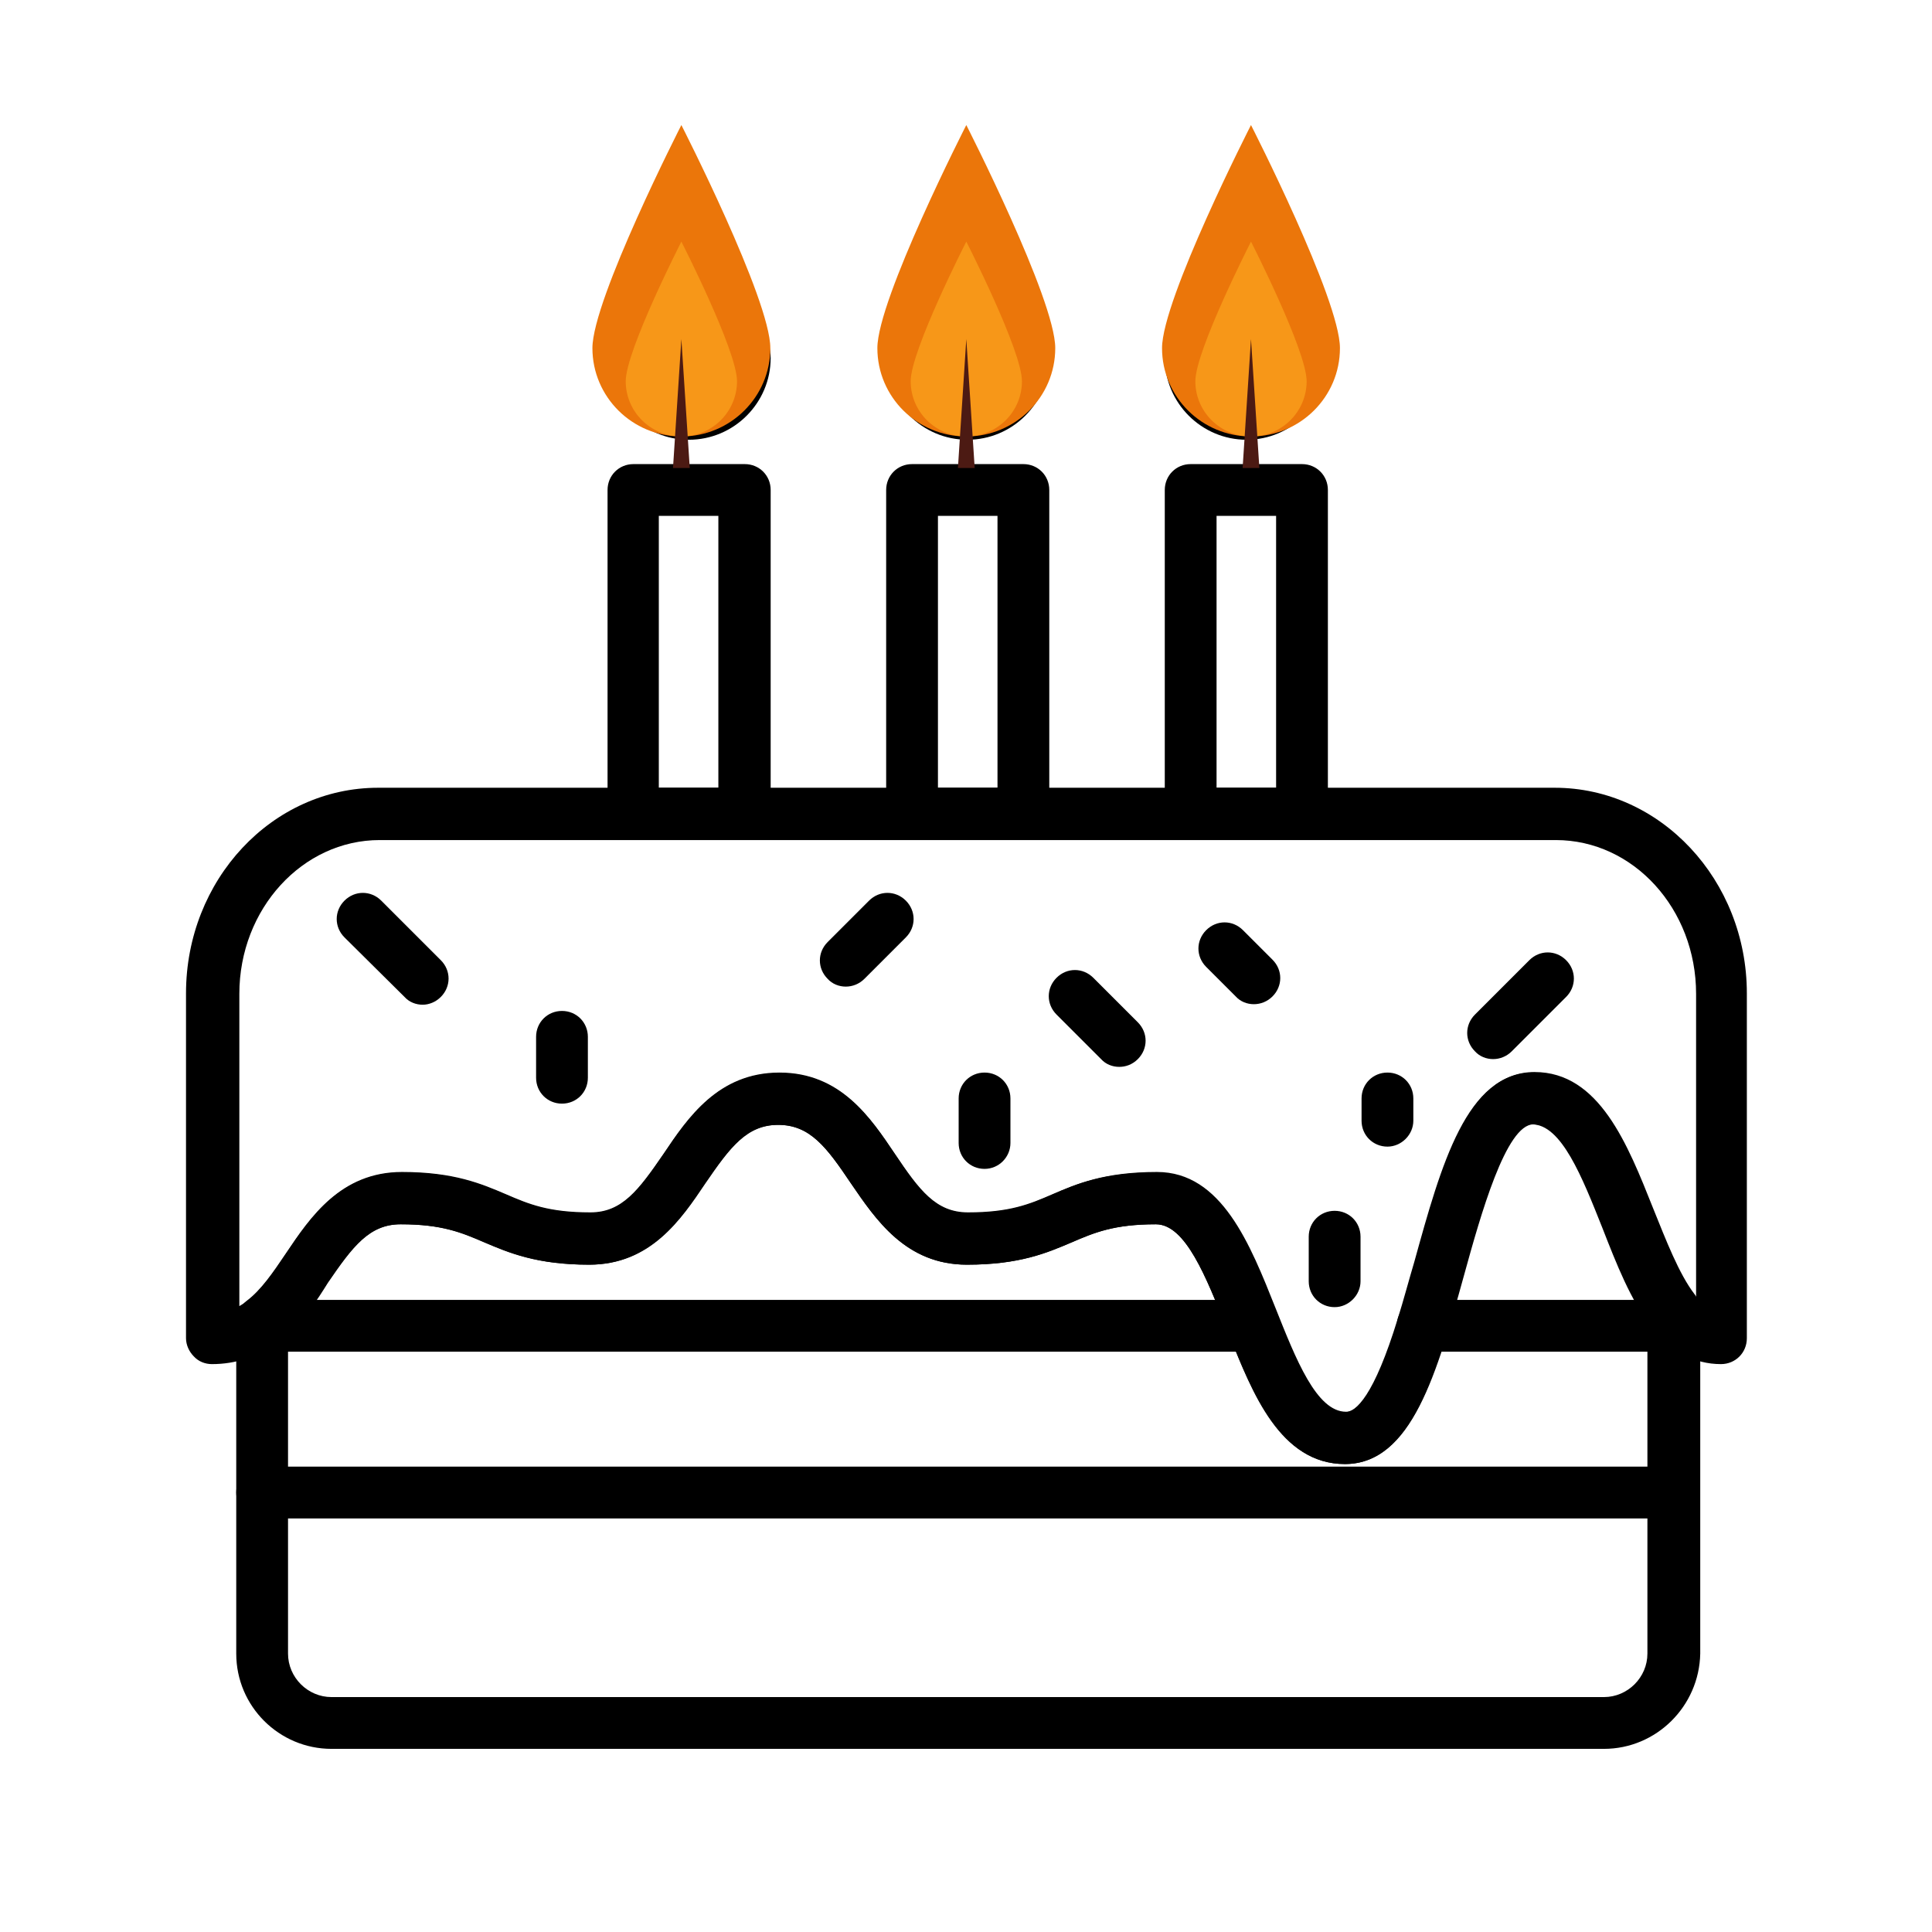 <?xml version="1.0" encoding="UTF-8"?>
<svg xmlns="http://www.w3.org/2000/svg" xmlns:xlink="http://www.w3.org/1999/xlink" width="500" zoomAndPan="magnify" viewBox="0 0 375 375" height="500" preserveAspectRatio="xMidYMid meet" version="1.0">
  <defs>
    <clipPath id="87127bf4bb">
      <path d="M 45 208 L 331 208 L 331 339.453 L 45 339.453 Z M 45 208 " clip-rule="nonzero"></path>
    </clipPath>
    <clipPath id="36847b3a0c">
      <path d="M 36.082 152 L 339.082 152 L 339.082 285 L 36.082 285 Z M 36.082 152 " clip-rule="nonzero"></path>
    </clipPath>
    <clipPath id="ca11450ae8">
      <path d="M 226 35.703 L 258 35.703 L 258 86 L 226 86 Z M 226 35.703 " clip-rule="nonzero"></path>
    </clipPath>
    <clipPath id="ee2abd05d5">
      <path d="M 171 35.703 L 204 35.703 L 204 86 L 171 86 Z M 171 35.703 " clip-rule="nonzero"></path>
    </clipPath>
    <clipPath id="1be9fe440f">
      <path d="M 117 35.703 L 150 35.703 L 150 86 L 117 86 Z M 117 35.703 " clip-rule="nonzero"></path>
    </clipPath>
    <clipPath id="e89fd4010f">
      <path d="M 225 24.086 L 261 24.086 L 261 85 L 225 85 Z M 225 24.086 " clip-rule="nonzero"></path>
    </clipPath>
    <clipPath id="81b33e92b0">
      <path d="M 240 65 L 246 65 L 246 90.836 L 240 90.836 Z M 240 65 " clip-rule="nonzero"></path>
    </clipPath>
    <clipPath id="a394734e48">
      <path d="M 170 24.086 L 205 24.086 L 205 85 L 170 85 Z M 170 24.086 " clip-rule="nonzero"></path>
    </clipPath>
    <clipPath id="d66e386c13">
      <path d="M 185 65 L 190 65 L 190 90.836 L 185 90.836 Z M 185 65 " clip-rule="nonzero"></path>
    </clipPath>
    <clipPath id="126189ae89">
      <path d="M 114 24.086 L 150 24.086 L 150 85 L 114 85 Z M 114 24.086 " clip-rule="nonzero"></path>
    </clipPath>
    <clipPath id="6015010794">
      <path d="M 129 65 L 135 65 L 135 90.836 L 129 90.836 Z M 129 65 " clip-rule="nonzero"></path>
    </clipPath>
  </defs>
  <rect x="-37.5" width="450" fill="#ffffff" y="-37.5" height="450" fill-opacity="1"></rect>
  <rect x="-37.5" width="450" fill="#ffffff" y="-37.5" height="450" fill-opacity="1"></rect>
  <rect x="-37.5" width="450" fill="#ffffff" y="-37.5" height="450" fill-opacity="1"></rect>
  <g clip-path="url(#87127bf4bb)">
    <path fill="#000000" d="M 311.32 339.453 L 64.348 339.453 C 54.195 339.453 45.855 331.211 45.855 320.961 L 45.855 256.531 C 45.855 254.922 46.656 253.414 47.863 252.508 C 50.68 250.398 52.992 246.98 55.504 243.262 C 60.227 236.227 66.16 227.48 78.02 227.48 C 88.172 227.48 93.5 229.793 98.223 231.805 C 102.645 233.715 106.465 235.32 114.609 235.32 C 120.738 235.32 123.957 231 128.781 223.965 C 133.504 216.93 139.434 208.184 151.297 208.184 C 163.156 208.184 168.988 216.93 173.711 223.965 C 178.438 231 181.652 235.32 187.883 235.32 C 196.027 235.32 199.848 233.715 204.27 231.805 C 208.992 229.793 214.32 227.48 224.574 227.48 C 237.137 227.48 242.668 241.555 247.59 253.918 C 251.512 263.766 255.531 274.02 261.262 274.02 C 266.59 274.02 271.516 256.43 274.73 244.77 C 279.957 225.875 284.883 208.082 297.852 208.082 C 310.414 208.082 315.941 222.156 320.867 234.52 C 323.383 240.75 325.895 247.281 328.91 251.203 C 329.613 252.109 330.016 253.215 330.016 254.32 L 330.016 320.957 C 329.812 331.211 321.473 339.453 311.32 339.453 Z M 55.906 258.941 L 55.906 320.961 C 55.906 325.582 59.727 329.402 64.348 329.402 L 311.32 329.402 C 315.941 329.402 319.762 325.582 319.762 320.961 L 319.762 256.027 C 316.344 251.102 313.73 244.57 311.32 238.336 C 307.398 228.488 303.379 218.234 297.648 218.234 C 292.32 218.234 287.395 235.824 284.18 247.484 C 278.953 266.379 274.027 284.172 261.062 284.172 C 248.496 284.172 242.969 270.098 238.043 257.738 C 234.121 247.887 230.102 237.633 224.371 237.633 C 216.23 237.633 212.41 239.242 207.988 241.152 C 203.262 243.16 197.938 245.473 187.684 245.473 C 175.824 245.473 169.992 236.73 165.168 229.691 C 160.441 222.656 157.227 218.336 151.094 218.336 C 144.965 218.336 141.746 222.656 136.922 229.691 C 132.199 236.73 126.266 245.473 114.406 245.473 C 104.254 245.473 98.828 243.16 94.102 241.152 C 89.68 239.242 85.859 237.633 77.82 237.633 C 71.688 237.633 68.469 241.957 63.645 248.992 C 61.535 252.41 59.121 256.027 55.906 258.941 Z M 55.906 258.941 " fill-opacity="1" fill-rule="nonzero"></path>
  </g>
  <g clip-path="url(#36847b3a0c)">
    <path fill="#000000" d="M 261.062 284.172 C 248.496 284.172 243.066 270.402 238.645 259.242 L 238.043 257.738 C 234.121 247.887 230.102 237.633 224.371 237.633 C 216.23 237.633 212.41 239.242 207.988 241.152 C 203.262 243.16 197.938 245.473 187.684 245.473 C 175.824 245.473 169.992 236.73 165.168 229.691 C 160.441 222.656 157.227 218.336 150.996 218.336 C 144.863 218.336 141.648 222.656 136.82 229.691 C 132.098 236.73 126.168 245.473 114.305 245.473 C 104.152 245.473 98.727 243.16 94 241.152 C 89.578 239.242 85.758 237.633 77.719 237.633 C 71.586 237.633 68.371 241.957 63.547 248.992 C 60.73 253.215 57.816 257.535 53.594 260.652 C 49.977 263.363 45.754 264.773 41.129 264.773 C 39.824 264.773 38.516 264.27 37.613 263.266 C 36.707 262.359 36.105 261.055 36.105 259.746 L 36.105 192.805 C 36.105 170.793 52.789 152.902 73.395 152.902 L 301.77 152.902 C 322.277 152.902 339.062 170.793 339.062 192.805 L 339.062 259.746 C 339.062 262.562 336.852 264.773 334.035 264.773 C 328.91 264.773 324.387 262.359 320.566 257.535 C 316.547 252.508 313.73 245.273 311.02 238.336 C 307.098 228.488 303.078 218.234 297.348 218.234 C 292.02 218.234 287.094 235.824 283.879 247.586 C 282.871 251.402 281.766 255.223 280.66 258.941 C 276.844 272.008 271.613 284.172 261.062 284.172 Z M 224.371 227.582 C 236.938 227.582 242.465 241.656 247.391 254.016 L 247.992 255.523 C 251.812 265.273 255.734 274.121 261.062 274.121 C 263.172 274.121 266.691 271.004 271.312 255.926 C 272.418 252.41 273.426 248.59 274.531 244.871 C 279.758 225.973 284.684 208.184 297.648 208.184 C 310.215 208.184 315.742 222.254 320.668 234.617 C 323.18 240.852 325.691 247.383 328.707 251.305 C 328.91 251.504 329.012 251.707 329.211 251.906 L 329.211 192.906 C 329.211 176.422 317.047 163.055 301.973 163.055 L 73.695 163.055 C 58.719 163.055 46.457 176.422 46.457 192.906 L 46.457 253.516 C 46.961 253.215 47.461 252.91 47.863 252.609 C 50.68 250.5 53.09 247.082 55.504 243.363 C 60.227 236.328 66.16 227.582 78.02 227.582 C 88.172 227.582 93.5 229.895 98.223 231.906 C 102.645 233.812 106.465 235.422 114.609 235.422 C 120.738 235.422 123.957 231.102 128.781 224.066 C 133.504 217.027 139.434 208.285 151.297 208.285 C 163.156 208.285 168.988 217.027 173.711 224.066 C 178.438 231.102 181.652 235.422 187.883 235.422 C 196.027 235.422 199.848 233.812 204.168 231.906 C 208.891 229.793 214.219 227.582 224.371 227.582 Z M 224.371 227.582 " fill-opacity="1" fill-rule="nonzero"></path>
  </g>
  <path fill="#000000" d="M 252.719 162.953 L 231.105 162.953 C 228.293 162.953 226.082 160.742 226.082 157.926 L 226.082 95.105 C 226.082 92.293 228.293 90.082 231.105 90.082 L 252.719 90.082 C 255.531 90.082 257.742 92.293 257.742 95.105 L 257.742 157.926 C 257.742 160.742 255.531 162.953 252.719 162.953 Z M 236.133 152.902 L 247.691 152.902 L 247.691 100.133 L 236.133 100.133 Z M 236.133 152.902 " fill-opacity="1" fill-rule="nonzero"></path>
  <g clip-path="url(#ca11450ae8)">
    <path fill="#000000" d="M 241.961 85.355 C 233.219 85.355 226.082 78.219 226.082 69.477 C 226.082 62.844 234.727 44.145 237.438 38.617 C 238.242 36.91 240.051 35.703 241.961 35.703 C 243.871 35.703 245.684 36.809 246.484 38.617 C 249.098 44.246 257.844 62.941 257.844 69.477 C 257.742 78.219 250.707 85.355 241.961 85.355 Z M 241.961 52.992 C 238.746 60.531 236.133 67.465 236.133 69.477 C 236.133 72.691 238.746 75.305 241.961 75.305 C 245.18 75.305 247.793 72.691 247.793 69.477 C 247.691 67.465 245.18 60.531 241.961 52.992 Z M 241.961 52.992 " fill-opacity="1" fill-rule="nonzero"></path>
  </g>
  <path fill="#000000" d="M 198.641 162.953 L 177.027 162.953 C 174.215 162.953 172.004 160.742 172.004 157.926 L 172.004 95.105 C 172.004 92.293 174.215 90.082 177.027 90.082 L 198.641 90.082 C 201.453 90.082 203.664 92.293 203.664 95.105 L 203.664 157.926 C 203.664 160.742 201.453 162.953 198.641 162.953 Z M 182.055 152.902 L 193.613 152.902 L 193.613 100.133 L 182.055 100.133 Z M 182.055 152.902 " fill-opacity="1" fill-rule="nonzero"></path>
  <g clip-path="url(#ee2abd05d5)">
    <path fill="#000000" d="M 187.785 85.355 C 179.039 85.355 171.902 78.219 171.902 69.477 C 171.902 62.844 180.547 44.145 183.262 38.617 C 184.066 36.91 185.875 35.703 187.785 35.703 C 189.695 35.703 191.504 36.809 192.309 38.617 C 194.922 44.246 203.664 62.941 203.664 69.477 C 203.664 78.219 196.527 85.355 187.785 85.355 Z M 187.785 52.992 C 184.566 60.531 181.953 67.465 181.953 69.477 C 181.953 72.691 184.566 75.305 187.785 75.305 C 191 75.305 193.613 72.691 193.613 69.477 C 193.613 67.465 191.102 60.531 187.785 52.992 Z M 187.785 52.992 " fill-opacity="1" fill-rule="nonzero"></path>
  </g>
  <path fill="#000000" d="M 144.562 162.953 L 122.949 162.953 C 120.137 162.953 117.926 160.742 117.926 157.926 L 117.926 95.105 C 117.926 92.293 120.137 90.082 122.949 90.082 L 144.562 90.082 C 147.375 90.082 149.586 92.293 149.586 95.105 L 149.586 157.926 C 149.586 160.742 147.277 162.953 144.562 162.953 Z M 127.875 152.902 L 139.434 152.902 L 139.434 100.133 L 127.875 100.133 Z M 127.875 152.902 " fill-opacity="1" fill-rule="nonzero"></path>
  <g clip-path="url(#1be9fe440f)">
    <path fill="#000000" d="M 133.707 85.355 C 124.961 85.355 117.824 78.219 117.824 69.477 C 117.824 62.844 126.469 44.145 129.184 38.617 C 129.988 36.91 131.797 35.703 133.707 35.703 C 135.617 35.703 137.426 36.809 138.23 38.617 C 140.844 44.246 149.586 62.941 149.586 69.477 C 149.586 78.219 142.449 85.355 133.707 85.355 Z M 133.707 52.992 C 130.488 60.531 127.875 67.465 127.875 69.477 C 127.875 72.691 130.488 75.305 133.707 75.305 C 136.922 75.305 139.535 72.691 139.535 69.477 C 139.535 67.465 136.922 60.531 133.707 52.992 Z M 133.707 52.992 " fill-opacity="1" fill-rule="nonzero"></path>
  </g>
  <path fill="#000000" d="M 324.789 294.727 L 50.879 294.727 C 48.066 294.727 45.855 292.516 45.855 289.699 C 45.855 286.887 48.066 284.672 50.879 284.672 L 324.688 284.672 C 327.504 284.672 329.715 286.887 329.715 289.699 C 329.715 292.516 327.504 294.727 324.789 294.727 Z M 324.789 294.727 " fill-opacity="1" fill-rule="nonzero"></path>
  <path fill="#000000" d="M 324.789 262.359 L 276.137 262.359 C 273.324 262.359 271.113 260.148 271.113 257.336 C 271.113 254.52 273.324 252.309 276.137 252.309 L 324.789 252.309 C 327.602 252.309 329.812 254.52 329.812 257.336 C 329.812 260.148 327.504 262.359 324.789 262.359 Z M 324.789 262.359 " fill-opacity="1" fill-rule="nonzero"></path>
  <path fill="#000000" d="M 243.27 262.359 L 50.879 262.359 C 48.066 262.359 45.855 260.148 45.855 257.336 C 45.855 254.52 48.066 252.309 50.879 252.309 L 243.27 252.309 C 246.082 252.309 248.297 254.52 248.297 257.336 C 248.297 260.148 246.082 262.359 243.27 262.359 Z M 243.27 262.359 " fill-opacity="1" fill-rule="nonzero"></path>
  <path fill="#000000" d="M 82.039 195.016 C 80.734 195.016 79.426 194.516 78.523 193.508 L 66.863 181.949 C 64.852 179.938 64.852 176.824 66.863 174.812 C 68.871 172.805 71.988 172.805 74 174.812 L 85.559 186.371 C 87.57 188.383 87.57 191.5 85.559 193.508 C 84.555 194.516 83.246 195.016 82.039 195.016 Z M 82.039 195.016 " fill-opacity="1" fill-rule="nonzero"></path>
  <path fill="#000000" d="M 109.078 214.215 C 106.266 214.215 104.055 212.004 104.055 209.188 L 104.055 201.25 C 104.055 198.434 106.266 196.223 109.078 196.223 C 111.895 196.223 114.105 198.434 114.105 201.25 L 114.105 209.188 C 114.105 212.004 111.895 214.215 109.078 214.215 Z M 109.078 214.215 " fill-opacity="1" fill-rule="nonzero"></path>
  <path fill="#000000" d="M 164.164 191.5 C 162.855 191.5 161.551 190.996 160.645 189.992 C 158.633 187.98 158.633 184.863 160.645 182.855 L 168.688 174.812 C 170.695 172.805 173.812 172.805 175.824 174.812 C 177.832 176.824 177.832 179.938 175.824 181.949 L 167.781 189.992 C 166.777 190.996 165.469 191.5 164.164 191.5 Z M 164.164 191.5 " fill-opacity="1" fill-rule="nonzero"></path>
  <path fill="#000000" d="M 217.234 207.078 C 215.93 207.078 214.621 206.574 213.719 205.57 L 205.074 196.926 C 203.062 194.914 203.062 191.801 205.074 189.789 C 207.082 187.781 210.199 187.781 212.211 189.789 L 220.855 198.434 C 222.863 200.445 222.863 203.559 220.855 205.57 C 219.75 206.676 218.441 207.078 217.234 207.078 Z M 217.234 207.078 " fill-opacity="1" fill-rule="nonzero"></path>
  <path fill="#000000" d="M 191.102 226.879 C 188.285 226.879 186.074 224.668 186.074 221.852 L 186.074 213.211 C 186.074 210.395 188.285 208.184 191.102 208.184 C 193.914 208.184 196.125 210.395 196.125 213.211 L 196.125 221.852 C 196.125 224.566 193.914 226.879 191.102 226.879 Z M 191.102 226.879 " fill-opacity="1" fill-rule="nonzero"></path>
  <path fill="#000000" d="M 289.809 205.57 C 288.5 205.57 287.195 205.066 286.289 204.062 C 284.281 202.051 284.281 198.938 286.289 196.926 L 296.844 186.371 C 298.855 184.363 301.973 184.363 303.98 186.371 C 305.992 188.383 305.992 191.5 303.98 193.508 L 293.426 204.062 C 292.422 205.066 291.117 205.57 289.809 205.57 Z M 289.809 205.57 " fill-opacity="1" fill-rule="nonzero"></path>
  <path fill="#000000" d="M 269.305 222.559 C 266.488 222.559 264.277 220.344 264.277 217.531 L 264.277 213.211 C 264.277 210.395 266.488 208.184 269.305 208.184 C 272.117 208.184 274.328 210.395 274.328 213.211 L 274.328 217.531 C 274.328 220.246 272.016 222.559 269.305 222.559 Z M 269.305 222.559 " fill-opacity="1" fill-rule="nonzero"></path>
  <path fill="#000000" d="M 243.371 194.914 C 242.062 194.914 240.758 194.414 239.852 193.406 L 234.121 187.68 C 232.113 185.668 232.113 182.551 234.121 180.543 C 236.133 178.531 239.25 178.531 241.258 180.543 L 246.988 186.273 C 249 188.281 249 191.398 246.988 193.406 C 245.984 194.414 244.676 194.914 243.371 194.914 Z M 243.371 194.914 " fill-opacity="1" fill-rule="nonzero"></path>
  <path fill="#000000" d="M 259.051 253.715 C 256.234 253.715 254.023 251.504 254.023 248.691 L 254.023 240.047 C 254.023 237.23 256.234 235.02 259.051 235.02 C 261.863 235.02 264.078 237.23 264.078 240.047 L 264.078 248.691 C 264.078 251.402 261.766 253.715 259.051 253.715 Z M 259.051 253.715 " fill-opacity="1" fill-rule="nonzero"></path>
  <g clip-path="url(#e89fd4010f)">
    <path fill="#eb760a" d="M 260.082 67.566 C 260.082 77.043 252.348 84.719 242.816 84.719 C 233.285 84.719 225.551 77.043 225.551 67.566 C 225.551 58.09 242.816 24.27 242.816 24.27 C 242.816 24.27 260.082 58.09 260.082 67.566 " fill-opacity="1" fill-rule="nonzero"></path>
  </g>
  <path fill="#f79718" d="M 253.617 73.992 C 253.617 79.918 248.785 84.719 242.816 84.719 C 236.848 84.719 232.016 79.918 232.016 73.992 C 232.016 68.059 242.816 46.898 242.816 46.898 C 242.816 46.898 253.617 68.059 253.617 73.992 " fill-opacity="1" fill-rule="nonzero"></path>
  <g clip-path="url(#81b33e92b0)">
    <path fill="#4c1a13" d="M 240.531 101.004 L 242.816 65.812 L 245.102 101.004 Z M 240.531 101.004 " fill-opacity="1" fill-rule="nonzero"></path>
  </g>
  <g clip-path="url(#a394734e48)">
    <path fill="#eb760a" d="M 204.824 67.566 C 204.824 77.043 197.094 84.719 187.559 84.719 C 178.027 84.719 170.297 77.043 170.297 67.566 C 170.297 58.09 187.559 24.27 187.559 24.27 C 187.559 24.27 204.824 58.09 204.824 67.566 " fill-opacity="1" fill-rule="nonzero"></path>
  </g>
  <path fill="#f79718" d="M 198.359 73.992 C 198.359 79.918 193.531 84.719 187.559 84.719 C 181.59 84.719 176.762 79.918 176.762 73.992 C 176.762 68.059 187.559 46.898 187.559 46.898 C 187.559 46.898 198.359 68.059 198.359 73.992 " fill-opacity="1" fill-rule="nonzero"></path>
  <g clip-path="url(#d66e386c13)">
    <path fill="#4c1a13" d="M 185.273 101.004 L 187.559 65.812 L 189.848 101.004 Z M 185.273 101.004 " fill-opacity="1" fill-rule="nonzero"></path>
  </g>
  <g clip-path="url(#126189ae89)">
    <path fill="#eb760a" d="M 149.52 67.566 C 149.52 77.043 141.789 84.719 132.254 84.719 C 122.723 84.719 114.988 77.043 114.988 67.566 C 114.988 58.09 132.254 24.27 132.254 24.27 C 132.254 24.27 149.52 58.09 149.52 67.566 " fill-opacity="1" fill-rule="nonzero"></path>
  </g>
  <path fill="#f79718" d="M 143.055 73.992 C 143.055 79.918 138.223 84.719 132.254 84.719 C 126.285 84.719 121.453 79.918 121.453 73.992 C 121.453 68.059 132.254 46.898 132.254 46.898 C 132.254 46.898 143.055 68.059 143.055 73.992 " fill-opacity="1" fill-rule="nonzero"></path>
  <g clip-path="url(#6015010794)">
    <path fill="#4c1a13" d="M 129.969 101.004 L 132.254 65.812 L 134.543 101.004 Z M 129.969 101.004 " fill-opacity="1" fill-rule="nonzero"></path>
  </g>
</svg>
